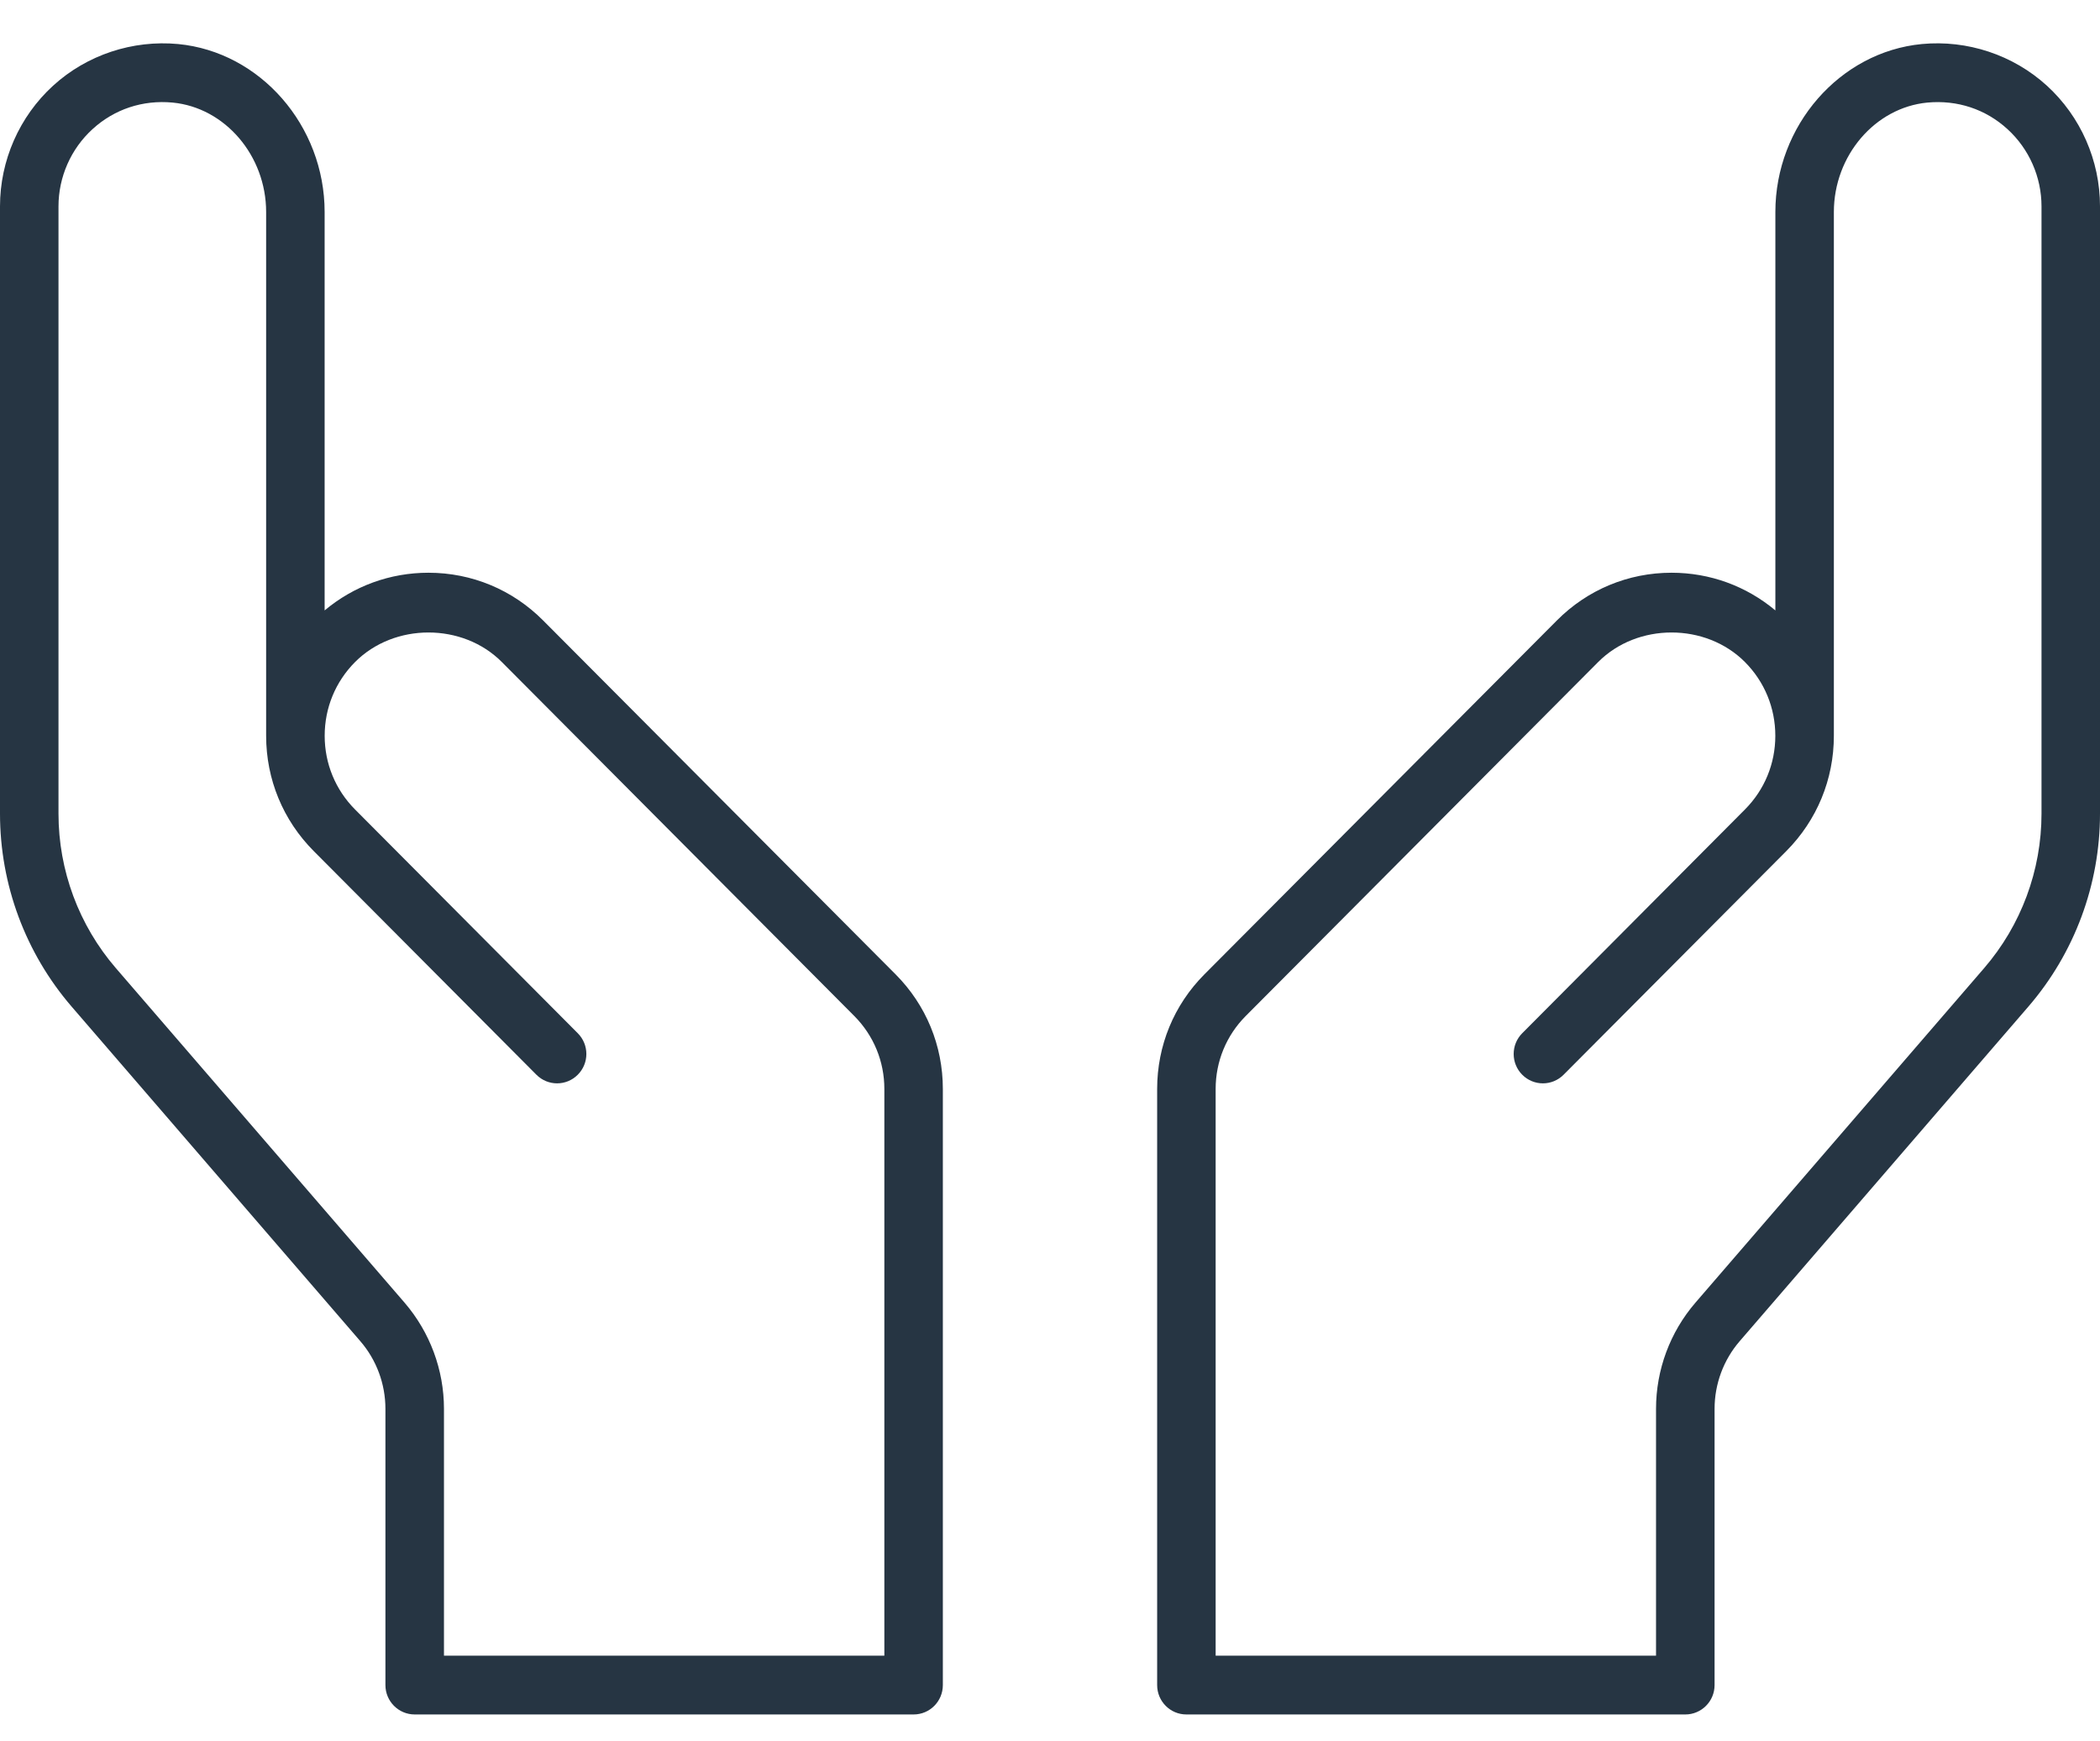 <svg width="41" height="34" viewBox="0 0 41 34" fill="none" xmlns="http://www.w3.org/2000/svg">
<path d="M23.163 33.479H32.903C33.219 33.479 33.475 33.222 33.475 32.905V27.511C33.475 27.026 33.649 26.556 33.965 26.19L39.601 19.657C40.503 18.611 41 17.273 41 15.889V4.029C41 3.134 40.622 2.275 39.963 1.673C39.303 1.071 38.409 0.776 37.522 0.86C35.918 1.014 34.662 2.455 34.662 4.141V11.92C34.094 11.444 33.385 11.184 32.635 11.184C31.789 11.184 30.993 11.515 30.395 12.117L23.514 19.027C22.919 19.625 22.592 20.419 22.592 21.265V32.905C22.592 33.222 22.847 33.479 23.163 33.479ZM23.734 21.265C23.734 20.726 23.943 20.22 24.322 19.839L31.202 12.928C31.968 12.158 33.303 12.159 34.068 12.928C34.451 13.313 34.661 13.824 34.661 14.368C34.661 14.912 34.451 15.422 34.068 15.807L29.72 20.176C29.497 20.4 29.497 20.763 29.72 20.987C29.943 21.211 30.304 21.211 30.527 20.987L34.876 16.619C35.474 16.017 35.804 15.218 35.804 14.368C35.804 14.364 35.804 14.359 35.804 14.355C35.804 14.348 35.804 14.34 35.804 14.332V4.141C35.804 3.04 36.606 2.101 37.63 2.003C38.214 1.949 38.767 2.131 39.194 2.522C39.616 2.907 39.858 3.457 39.858 4.029V15.889C39.858 16.997 39.46 18.068 38.738 18.905L33.101 25.438C32.605 26.014 32.332 26.75 32.332 27.511V32.331H23.734V21.265Z" fill="#263543"/>
<path d="M18.408 32.905V21.265C18.408 20.419 18.081 19.625 17.486 19.027L10.605 12.117C10.007 11.515 9.211 11.184 8.365 11.184C7.615 11.184 6.906 11.444 6.338 11.92V4.141C6.338 2.455 5.082 1.014 3.478 0.86C2.588 0.777 1.697 1.071 1.037 1.673C0.378 2.275 0 3.134 0 4.029V15.889C0 17.273 0.497 18.611 1.399 19.657L7.035 26.19C7.351 26.556 7.525 27.026 7.525 27.511V32.905C7.525 33.222 7.781 33.479 8.097 33.479H17.837C18.153 33.479 18.408 33.222 18.408 32.905ZM17.266 32.331H8.668V27.511C8.668 26.75 8.394 26.014 7.899 25.438L2.262 18.905C1.54 18.068 1.142 16.997 1.142 15.889V4.029C1.142 3.457 1.384 2.907 1.806 2.522C2.233 2.131 2.788 1.948 3.37 2.003C4.394 2.101 5.196 3.04 5.196 4.141V14.332C5.196 14.34 5.196 14.348 5.196 14.355C5.196 14.359 5.196 14.363 5.196 14.368C5.196 15.218 5.526 16.017 6.124 16.618L10.473 20.987C10.696 21.211 11.057 21.211 11.28 20.987C11.504 20.763 11.504 20.4 11.28 20.176L6.932 15.807C6.549 15.422 6.339 14.911 6.339 14.368C6.339 13.824 6.549 13.313 6.932 12.928C7.697 12.159 9.033 12.158 9.798 12.928L16.678 19.839C17.057 20.22 17.266 20.726 17.266 21.265V32.331Z" fill="#263543"/>
</svg>
